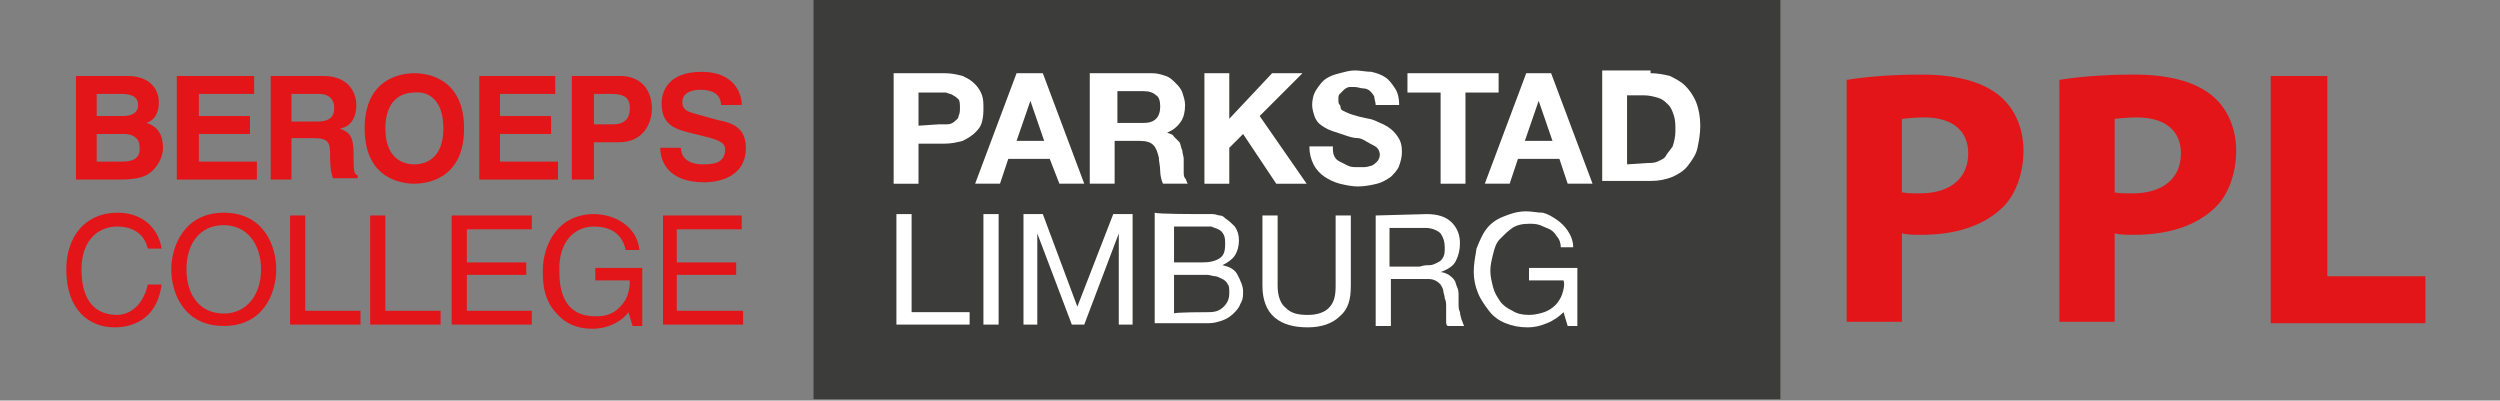 <?xml version="1.0" encoding="UTF-8"?>
<svg id="Laag_1" xmlns="http://www.w3.org/2000/svg" version="1.1" viewBox="0 0 181 29">
  <rect x="0" y="0" width="181" height="29" fill="#808080" stroke="none"/>
  <!-- Generator: Adobe Illustrator 29.5.1, SVG Export Plug-In . SVG Version: 2.1.0 Build 141)  -->
  <defs>
    <style>
      .st0 {
        fill: #3c3c3b;
      }

      .st1 {
        fill: #e31518;
      }

      .st2 {
        isolation: isolate;
      }

      .st3 {
        fill: #fff;
      }
    </style>
  </defs>
  <rect class="st0" x="58.9" y="-.1" width="70" height="29"/>
  <path class="st3" d="M68.4,5.3c.5,0,.9.1,1.3.2.4.2.6.3.9.6.2.2.4.5.5.8s.1.6.1.9,0,.6-.1,1-.3.6-.5.8-.5.4-.9.6c-.4.1-.8.2-1.3.2h-1.9v2.9h-1.8V5.3h3.7ZM68,9h.6c.2,0,.4-.1.5-.2.1-.1.3-.2.3-.4.1-.2.1-.4.1-.6s0-.5-.1-.6c-.1-.1-.2-.2-.4-.3-.1-.1-.3-.1-.5-.2h-2v2.4l1.5-.1h0Z"/>
  <path class="st3" d="M75.5,5.3l3,8h-1.8l-.7-1.8h-3l-.6,1.8h-1.8l3-8h1.9ZM75.6,10.2l-1-2.9h0l-1,2.9h2Z"/>
  <path class="st3" d="M83.4,5.3c.4,0,.7.1,1,.2s.5.3.7.5.4.4.5.7c.1.3.2.6.2.9,0,.5-.1.9-.3,1.2-.2.3-.5.6-1,.8h0c.2.1.4.1.5.3.1.1.3.3.4.4.1.2.1.4.2.6,0,.2.1.4.1.6v.9c0,.2,0,.4.1.5s.1.3.2.4h-1.8c-.1-.2-.2-.6-.2-.9,0-.4-.1-.7-.1-1-.1-.4-.2-.7-.4-.9s-.5-.3-1-.3h-1.8v3.1h-1.8V5.3h4.5ZM82.8,8.9c.4,0,.7-.1.9-.3.2-.2.3-.5.3-.9s-.1-.7-.3-.8c-.2-.2-.5-.3-.9-.3h-1.9v2.3h1.9Z"/>
  <polygon class="st3" points="89 5.3 89 8.6 92.1 5.3 94.3 5.3 91.2 8.4 94.6 13.3 92.4 13.3 90 9.7 89 10.7 89 13.3 87.2 13.3 87.2 5.3 89 5.3"/>
  <path class="st3" d="M96.6,11.3c.1.2.2.3.4.4.2.1.4.2.6.3s.4.1.7.1h.5c.2,0,.4-.1.5-.1.2-.1.3-.2.4-.3s.2-.3.2-.5-.1-.4-.2-.5-.3-.2-.5-.3-.6-.4-.9-.4-.6-.1-.9-.2c-.3-.1-.6-.2-.9-.3s-.5-.2-.8-.4-.4-.4-.5-.6c-.1-.3-.2-.6-.2-.9,0-.4.1-.8.3-1.1.2-.3.4-.6.7-.8.3-.2.6-.3,1-.4s.7-.2,1.1-.2.8.1,1.2.1c.4.1.7.2,1,.4s.5.5.7.8.3.7.3,1.2h-1.7c0-.2-.1-.4-.1-.6-.1-.2-.2-.3-.3-.4-.1-.1-.3-.2-.5-.2s-.4-.1-.6-.1h-.4c-.1,0-.3.1-.4.2s-.2.2-.3.3-.1.2-.1.4,0,.3.1.4,0,.3.2.4c.2.1.4.2.7.3.3.1.7.2,1.2.3.1,0,.4.1.6.2s.5.2.8.4.5.4.7.7.3.6.3,1.1c0,.4-.1.7-.2,1s-.4.6-.6.8c-.3.2-.6.4-1,.5s-.9.2-1.4.2c-.4,0-.9-.1-1.3-.2s-.8-.3-1.1-.5c-.3-.2-.6-.5-.8-.9-.2-.4-.3-.8-.3-1.3h1.7c0,.3,0,.5.1.7"/>
  <polygon class="st3" points="101.9 6.7 101.9 5.3 108.5 5.3 108.5 6.7 106.1 6.7 106.1 13.3 104.3 13.3 104.3 6.7 101.9 6.7"/>
  <path class="st3" d="M112.3,5.3l3,8h-1.8l-.6-1.8h-3l-.6,1.8h-1.8l3-8h1.8ZM112.4,10.2l-1-2.9h0l-1,2.9h2Z"/>
  <path class="st3" d="M119.5,5.3c.5,0,1,.1,1.4.2.4.2.8.4,1.1.7.3.3.6.7.8,1.2.2.5.3,1.1.3,1.7s-.1,1.1-.2,1.6-.4.9-.7,1.3-.7.6-1.1.8c-.5.2-1,.3-1.6.3h-3.5V5.1h3.5v.2ZM119.3,11.8c.2,0,.5,0,.7-.1s.5-.2.6-.4.3-.4.5-.7c.1-.3.2-.7.2-1.1s0-.8-.1-1.1-.2-.6-.4-.8c-.2-.2-.4-.4-.7-.5-.3-.1-.7-.2-1.1-.2h-1.2v5l1.5-.1h0Z"/>
  <polygon class="st3" points="66 15.5 66 22.6 70.2 22.6 70.2 23.5 64.9 23.5 64.9 15.5 66 15.5"/>
  <rect class="st3" x="71.2" y="15.5" width="1.1" height="8"/>
  <polygon class="st3" points="75.5 15.5 78 22.2 80.6 15.5 82 15.5 82 23.5 81 23.5 81 16.9 81 16.9 78.5 23.5 77.6 23.5 75.1 16.9 75.1 16.9 75.1 23.5 74.1 23.5 74.1 15.5 75.5 15.5"/>
  <path class="st3" d="M86.7,15.5h1.1c.2,0,.4.1.5.1.2,0,.3.1.4.2.3.2.5.4.7.6.2.3.3.6.3,1s-.1.8-.3,1.1-.5.5-.9.7h0c.5.1.9.3,1.1.7s.4.8.4,1.2c0,.3,0,.6-.2.9-.1.3-.3.5-.5.7s-.5.4-.8.5-.6.2-1,.2h-3.9v-8c.2.1,3.1.1,3.1.1ZM87,19c.6,0,1-.1,1.3-.3.3-.2.4-.5.4-1,0-.3,0-.5-.1-.7s-.2-.3-.4-.4c-.2-.1-.3-.1-.5-.2h-2.7v2.6h2ZM87.5,22.6c.5,0,.8-.1,1.1-.4s.4-.6.4-1c0-.3,0-.5-.1-.6-.1-.2-.2-.3-.4-.4s-.4-.2-.5-.2c-.2,0-.4-.1-.6-.1h-2.4v2.8c-.1-.1,2.5-.1,2.5-.1Z"/>
  <path class="st3" d="M97,22.9c-.5.5-1.3.8-2.3.8s-1.8-.2-2.4-.7-.9-1.3-.9-2.3v-5.1h1.1v5.1c0,.7.2,1.3.6,1.6.4.4.9.5,1.6.5s1.2-.2,1.5-.5c.4-.4.5-.9.5-1.6v-5.1h1.1v5.1c0,1-.2,1.7-.8,2.2"/>
  <path class="st3" d="M103.3,15.5c.8,0,1.4.2,1.8.6.4.4.6.9.6,1.5,0,.5-.1.9-.3,1.3-.2.4-.6.6-1.1.8h0c.2,0,.4.1.6.2.1.1.3.2.4.4.1.1.1.3.2.5s.1.4.1.6v.6c0,.2,0,.4.1.6,0,.2.1.4.1.5.1.2.1.3.2.5h-1.2c-.1-.1-.1-.2-.1-.3v-1.1c0-.2,0-.4-.1-.6,0-.2-.1-.4-.1-.5,0-.2-.1-.3-.2-.5-.1-.1-.2-.2-.4-.3s-.4-.1-.6-.1h-2.6v3.4h-1.1v-8l3.7-.1h0ZM103.5,19.2c.2,0,.4-.1.6-.2s.3-.2.4-.4c.1-.2.1-.4.1-.7,0-.4-.1-.7-.3-1-.2-.2-.6-.4-1.1-.4h-2.6v2.8h2.2c.3-.1.5-.1.7-.1"/>
  <path class="st3" d="M112,23.4c-.5.2-.9.3-1.4.3-.6,0-1.1-.1-1.6-.3s-.9-.5-1.2-.9c-.3-.4-.6-.8-.8-1.3-.2-.5-.3-1-.3-1.5,0-.6.1-1.1.2-1.7.2-.5.4-1,.7-1.4.3-.4.7-.7,1.2-.9s1-.4,1.7-.4c.4,0,.8.1,1.2.1.4.1.7.3,1,.5.3.2.6.5.8.8s.4.7.4,1.2h-.9c0-.3-.1-.6-.3-.8-.1-.2-.3-.4-.5-.5s-.5-.2-.7-.3c-.3-.1-.5-.1-.8-.1-.5,0-.9.1-1.2.3s-.6.5-.9.8-.4.7-.5,1.1-.2.8-.2,1.2.1.8.2,1.2.3.7.5,1,.5.5.9.7c.3.2.7.3,1.2.3.4,0,.8-.1,1.1-.2.3-.1.6-.3.8-.5.2-.2.4-.5.5-.8s.2-.7.1-1h-2.5v-.9h3.5v4.2h-.7l-.3-1c-.3.3-.7.6-1.2.8"/>
  <g>
    <path class="st1" d="M8.5,16.4c.8,0,1.9.3,2.2,1.6h1c-.2-1.3-1.2-2.6-3.2-2.6-2.3,0-3.7,1.7-3.7,4.1,0,3,1.7,4.2,3.5,4.2.6,0,3-.1,3.4-3.1h-1c-.4,1.8-1.6,2.2-2.2,2.2-1.9,0-2.6-1.4-2.6-3.3,0-2.1,1.2-3.1,2.6-3.1"/>
    <path class="st1" d="M12.4,19.5c0,1.7.9,4.1,3.8,4.1s3.8-2.4,3.8-4.1-.9-4.1-3.8-4.1-3.8,2.5-3.8,4.1M18.9,19.5c0,1.8-1,3.2-2.7,3.2s-2.7-1.3-2.7-3.2,1-3.2,2.7-3.2,2.7,1.4,2.7,3.2"/>
    <polygon class="st1" points="22.1 15.6 21 15.6 21 23.5 26.1 23.5 26.1 22.5 22.1 22.5 22.1 15.6"/>
    <polygon class="st1" points="26.8 15.6 26.8 23.5 31.9 23.5 31.9 22.5 27.9 22.5 27.9 15.6 26.8 15.6"/>
    <polygon class="st1" points="38.5 16.6 38.5 15.6 32.7 15.6 32.7 23.5 38.5 23.5 38.5 22.5 33.8 22.5 33.8 19.9 38.1 19.9 38.1 19 33.8 19 33.8 16.6 38.5 16.6"/>
    <path class="st1" d="M43,16.4c.9,0,2,.3,2.3,1.7h1c-.2-1.8-1.9-2.6-3.3-2.6-2.6,0-3.7,2.2-3.7,4.1,0,.8,0,2.2,1.2,3.3.4.4,1.1.9,2.4.9,1.1,0,2.1-.5,2.6-1.2l.3,1h.7v-4.2h-3.4v.9h2.5c0,.8-.2,1.5-.9,2.1-.6.5-1.2.5-1.6.5-2.1,0-2.6-1.6-2.6-3.2-.1-2.2,1.1-3.3,2.5-3.3"/>
    <polygon class="st1" points="53.7 16.6 53.7 15.6 48 15.6 48 23.5 53.8 23.5 53.8 22.5 49 22.5 49 19.9 53.3 19.9 53.3 19 49 19 49 16.6 53.7 16.6"/>
  </g>
  <g class="st2">
    <path class="st1" d="M133.6,5.8c1.2-.2,3-.4,5.5-.4s4.3.5,5.5,1.4,1.9,2.4,1.9,4.1-.6,3.3-1.6,4.2c-1.4,1.3-3.4,1.9-5.8,1.9-.5,0-1,0-1.4-.1v6.4h-4V5.8h-.1ZM137.6,13.9c.4.1.8.1,1.4.1,2.2,0,3.5-1.1,3.5-2.9,0-1.6-1.1-2.6-3.2-2.6-.8,0-1.4.1-1.6.1v5.3h-.1Z"/>
    <path class="st1" d="M149,5.8c1.2-.2,3-.4,5.5-.4s4.3.5,5.5,1.4,1.9,2.4,1.9,4.1-.6,3.3-1.6,4.2c-1.4,1.3-3.4,1.9-5.8,1.9-.5,0-1,0-1.4-.1v6.4h-4V5.8h-.1ZM153,13.9c.3.1.7.1,1.4.1,2.2,0,3.5-1.1,3.5-2.9,0-1.6-1.1-2.6-3.2-2.6-.8,0-1.4.1-1.6.1v5.3h-.1Z"/>
    <path class="st1" d="M164.5,5.5h4v14.5h7.1v3.4h-11.2V5.5h.1Z"/>
  </g>
  <g>
    <path class="st1" d="M11.5,7.4c0-.8-.5-1.9-2.3-1.9h-3.7v7.5h3.2c1.5,0,2-.3,2.4-.7.4-.4.7-1,.7-1.6,0-.7-.2-1.5-1.2-1.8.3-.1.9-.4.9-1.5M7,6.8h1.8c.7,0,1.2.2,1.2.8s-.5.8-1.1.8h-1.9v-1.6ZM8.9,11.7h-1.9v-2h2c.6,0,1.1.3,1.1.9.1.8-.4,1.1-1.2,1.1"/>
    <polygon class="st1" points="18.4 6.8 18.4 5.5 12.8 5.5 12.8 13 18.6 13 18.6 11.7 14.4 11.7 14.4 9.7 18.1 9.7 18.1 8.4 14.4 8.4 14.4 6.8 18.4 6.8"/>
    <path class="st1" d="M25.8,7.6c0-.7-.4-2.1-2.4-2.1h-3.8v7.5h1.5v-3h1.6c1.2,0,1.2.4,1.2,1.4,0,.8.1,1.2.2,1.5h1.8v-.2c-.3-.1-.3-.4-.3-1.5,0-1.4-.3-1.6-1-1.9.8-.1,1.2-.8,1.2-1.7M23,8.8h-1.9v-2h2c.9,0,1.1.6,1.1,1,0,.7-.4,1-1.2,1"/>
    <path class="st1" d="M26.4,9.3c0,3.6,2.6,4,3.6,4s3.6-.4,3.6-4-2.6-4-3.6-4-3.6.4-3.6,4M32.1,9.3c0,2.1-1.2,2.6-2.1,2.6s-2.1-.5-2.1-2.6,1.2-2.6,2.1-2.6c.9-.1,2.1.4,2.1,2.6"/>
    <polygon class="st1" points="40.2 6.8 40.2 5.5 34.7 5.5 34.7 13 40.4 13 40.4 11.7 36.2 11.7 36.2 9.7 39.9 9.7 39.9 8.4 36.2 8.4 36.2 6.8 40.2 6.8"/>
    <path class="st1" d="M41.4,5.5v7.5h1.6v-2.7h1.8c2,0,2.4-1.7,2.4-2.4,0-1.5-.9-2.4-2.3-2.4h-3.5ZM45.6,7.8c0,.3,0,1.2-1.2,1.2h-1.4v-2.2h1.3c.9,0,1.3.3,1.3,1"/>
    <path class="st1" d="M50.9,11.9c-1.4,0-1.6-.8-1.6-1.2h-1.5c0,.9.5,2.5,3.2,2.5.7,0,3-.2,3-2.5,0-1.4-.9-1.8-2-2l-1.8-.5c-.3-.1-.8-.2-.8-.8,0-.7.7-.9,1.3-.9,1.4,0,1.5.8,1.5,1.1h1.5c0-.9-.6-2.4-2.9-2.4-2.5,0-2.9,1.5-2.9,2.3,0,1.7,1.2,1.9,2.4,2.2l.8.2c.8.2,1.4.4,1.4.9,0,1-.8,1.1-1.6,1.1"/>
  </g>
</svg>